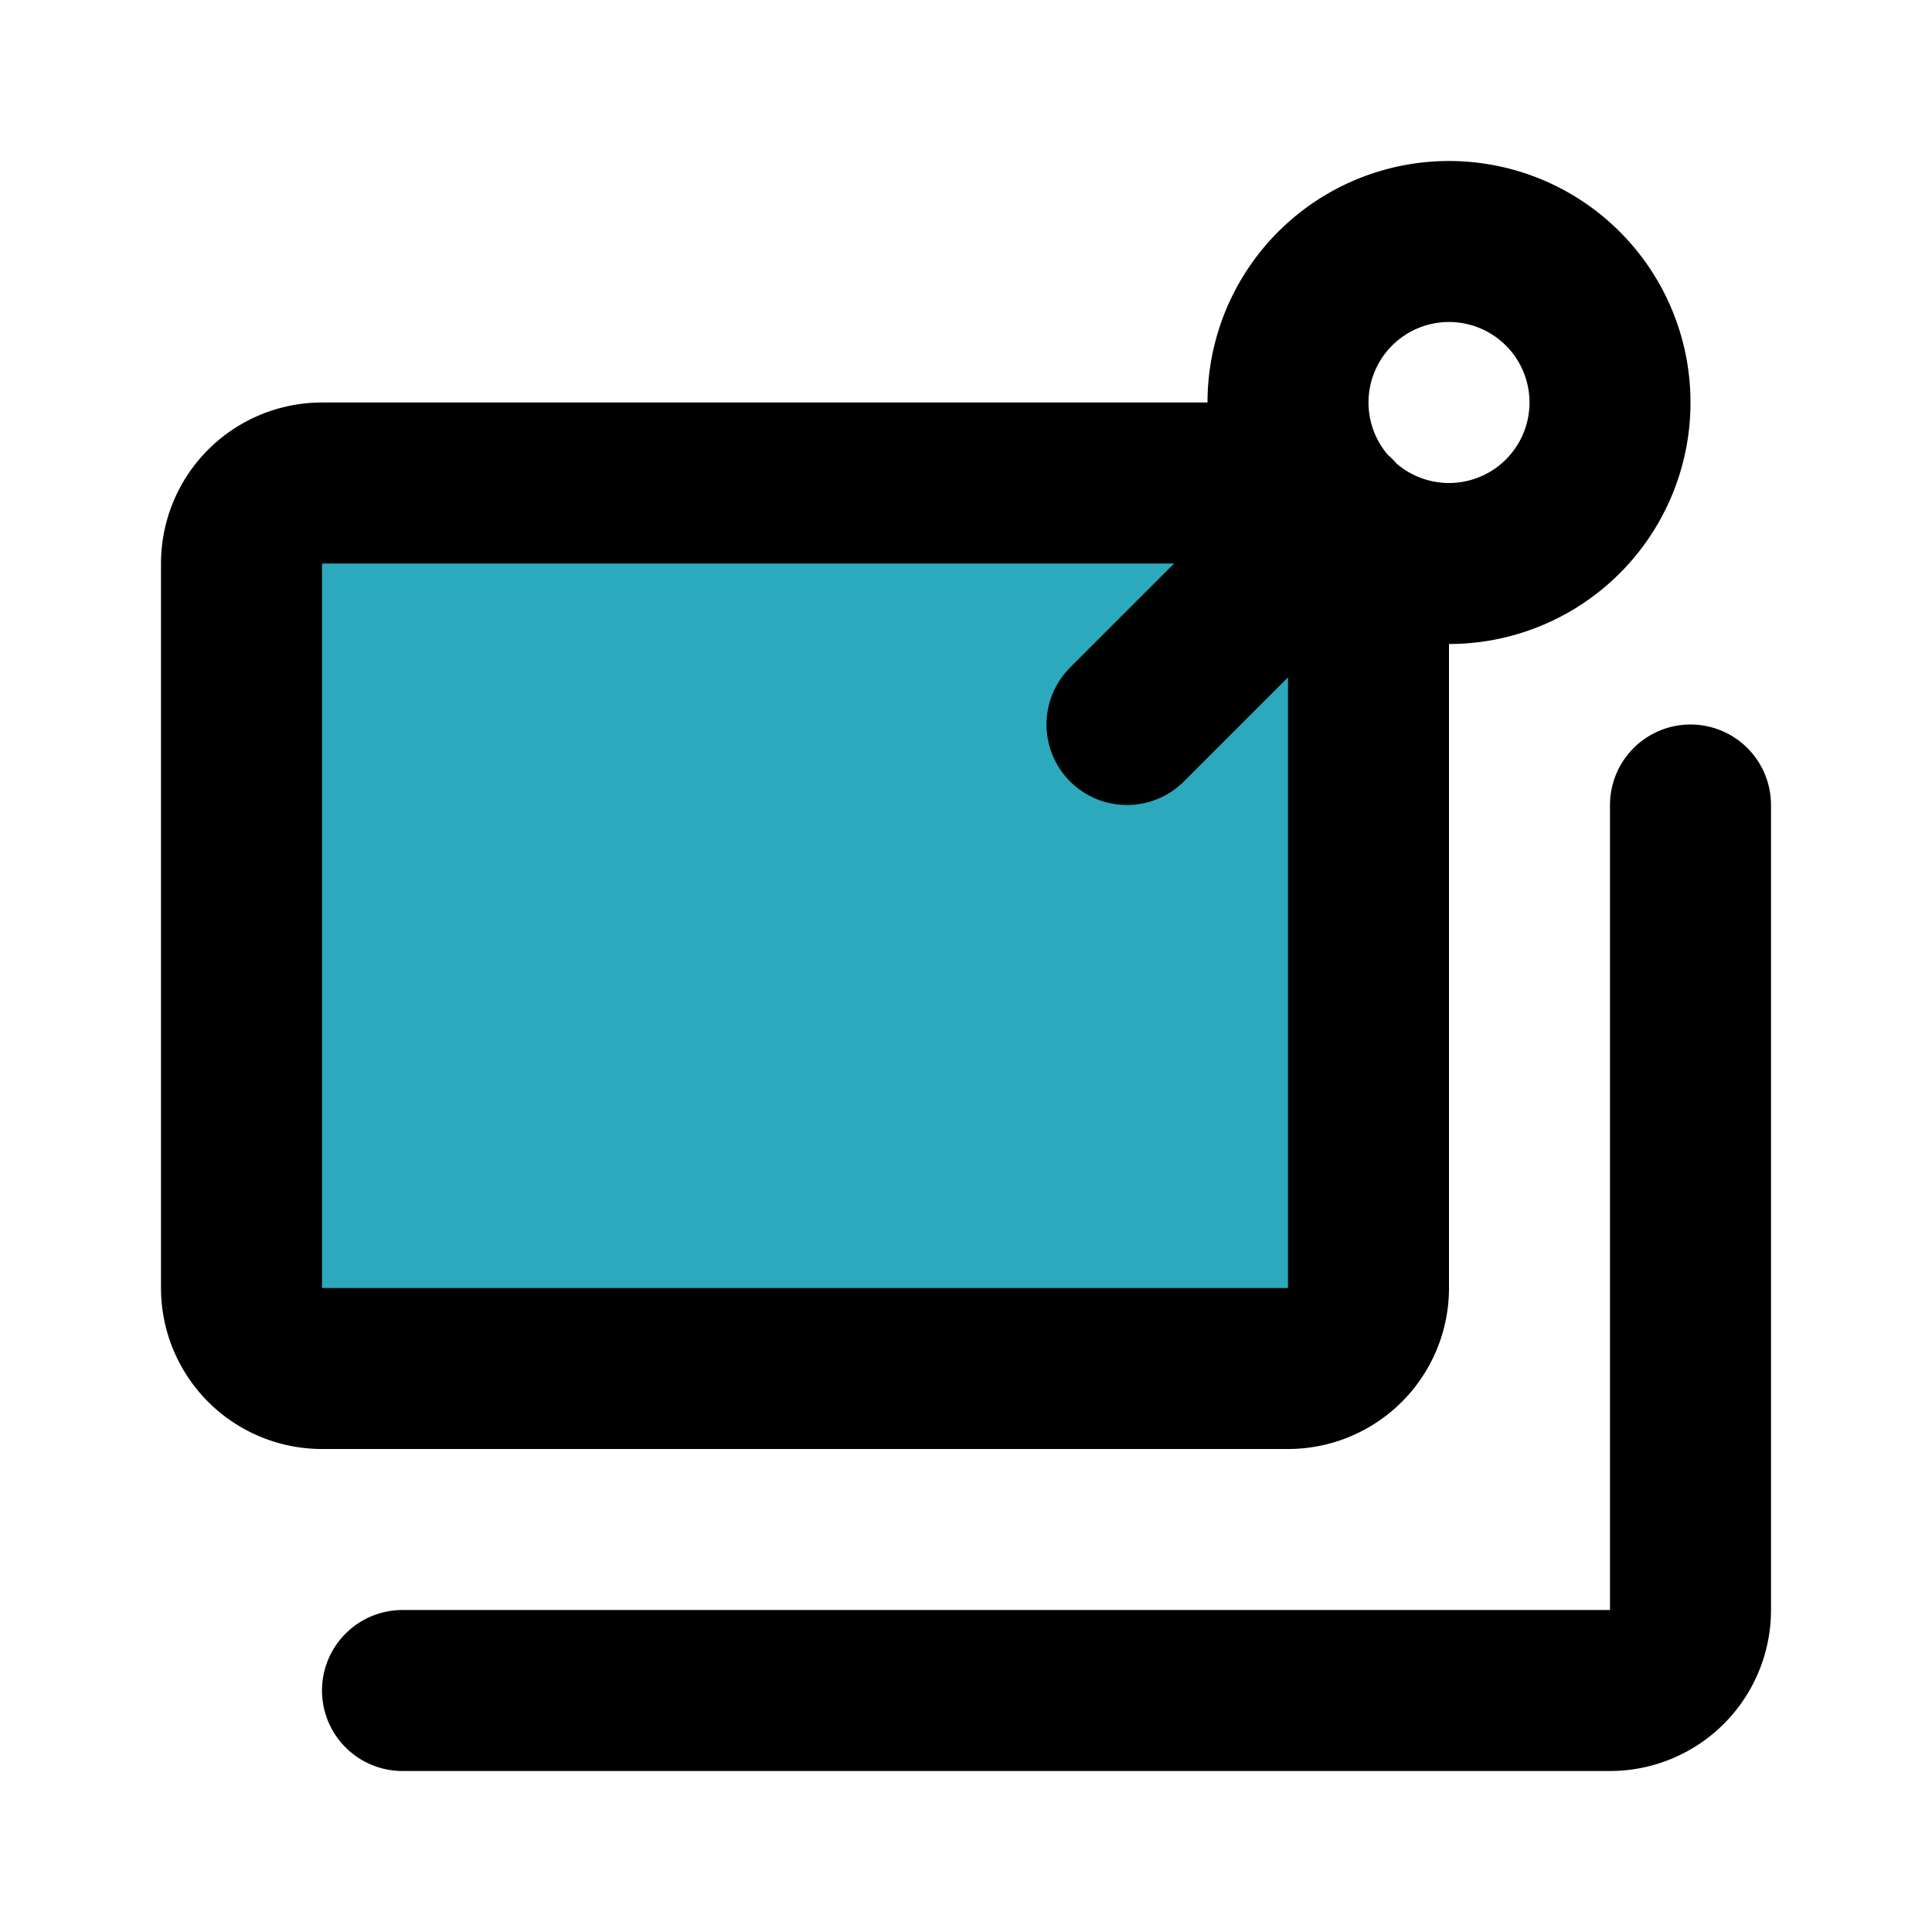 <?xml version="1.0" encoding="utf-8"?><!-- Скачано с сайта svg4.ru / Downloaded from svg4.ru -->
<svg fill="#000000" width="800px" height="800px" viewBox="0 0 24 24" id="sticky-notes-6" data-name="Flat Line" xmlns="http://www.w3.org/2000/svg" class="icon flat-line"><path id="secondary" d="M15,6H4A1,1,0,0,0,3,7v9a1,1,0,0,0,1,1H16a1,1,0,0,0,1-1V8A2,2,0,0,0,15,6Z" style="fill: rgb(44, 169, 188); stroke-width: 2;"></path><path id="primary" d="M17,7v9a1,1,0,0,1-1,1H4a1,1,0,0,1-1-1V7A1,1,0,0,1,4,6H16" style="fill: none; stroke: rgb(0, 0, 0); stroke-linecap: round; stroke-linejoin: round; stroke-width: 2;"></path><path id="primary-2" data-name="primary" d="M5,21H20a1,1,0,0,0,1-1V10" style="fill: none; stroke: rgb(0, 0, 0); stroke-linecap: round; stroke-linejoin: round; stroke-width: 2;"></path><path id="primary-3" data-name="primary" d="M20,5a2,2,0,0,0-2-2h0a2,2,0,0,0-2,2h0a2,2,0,0,0,2,2h0a2,2,0,0,0,2-2ZM16.59,6.41,14,9" style="fill: none; stroke: rgb(0, 0, 0); stroke-linecap: round; stroke-linejoin: round; stroke-width: 2;"></path></svg>